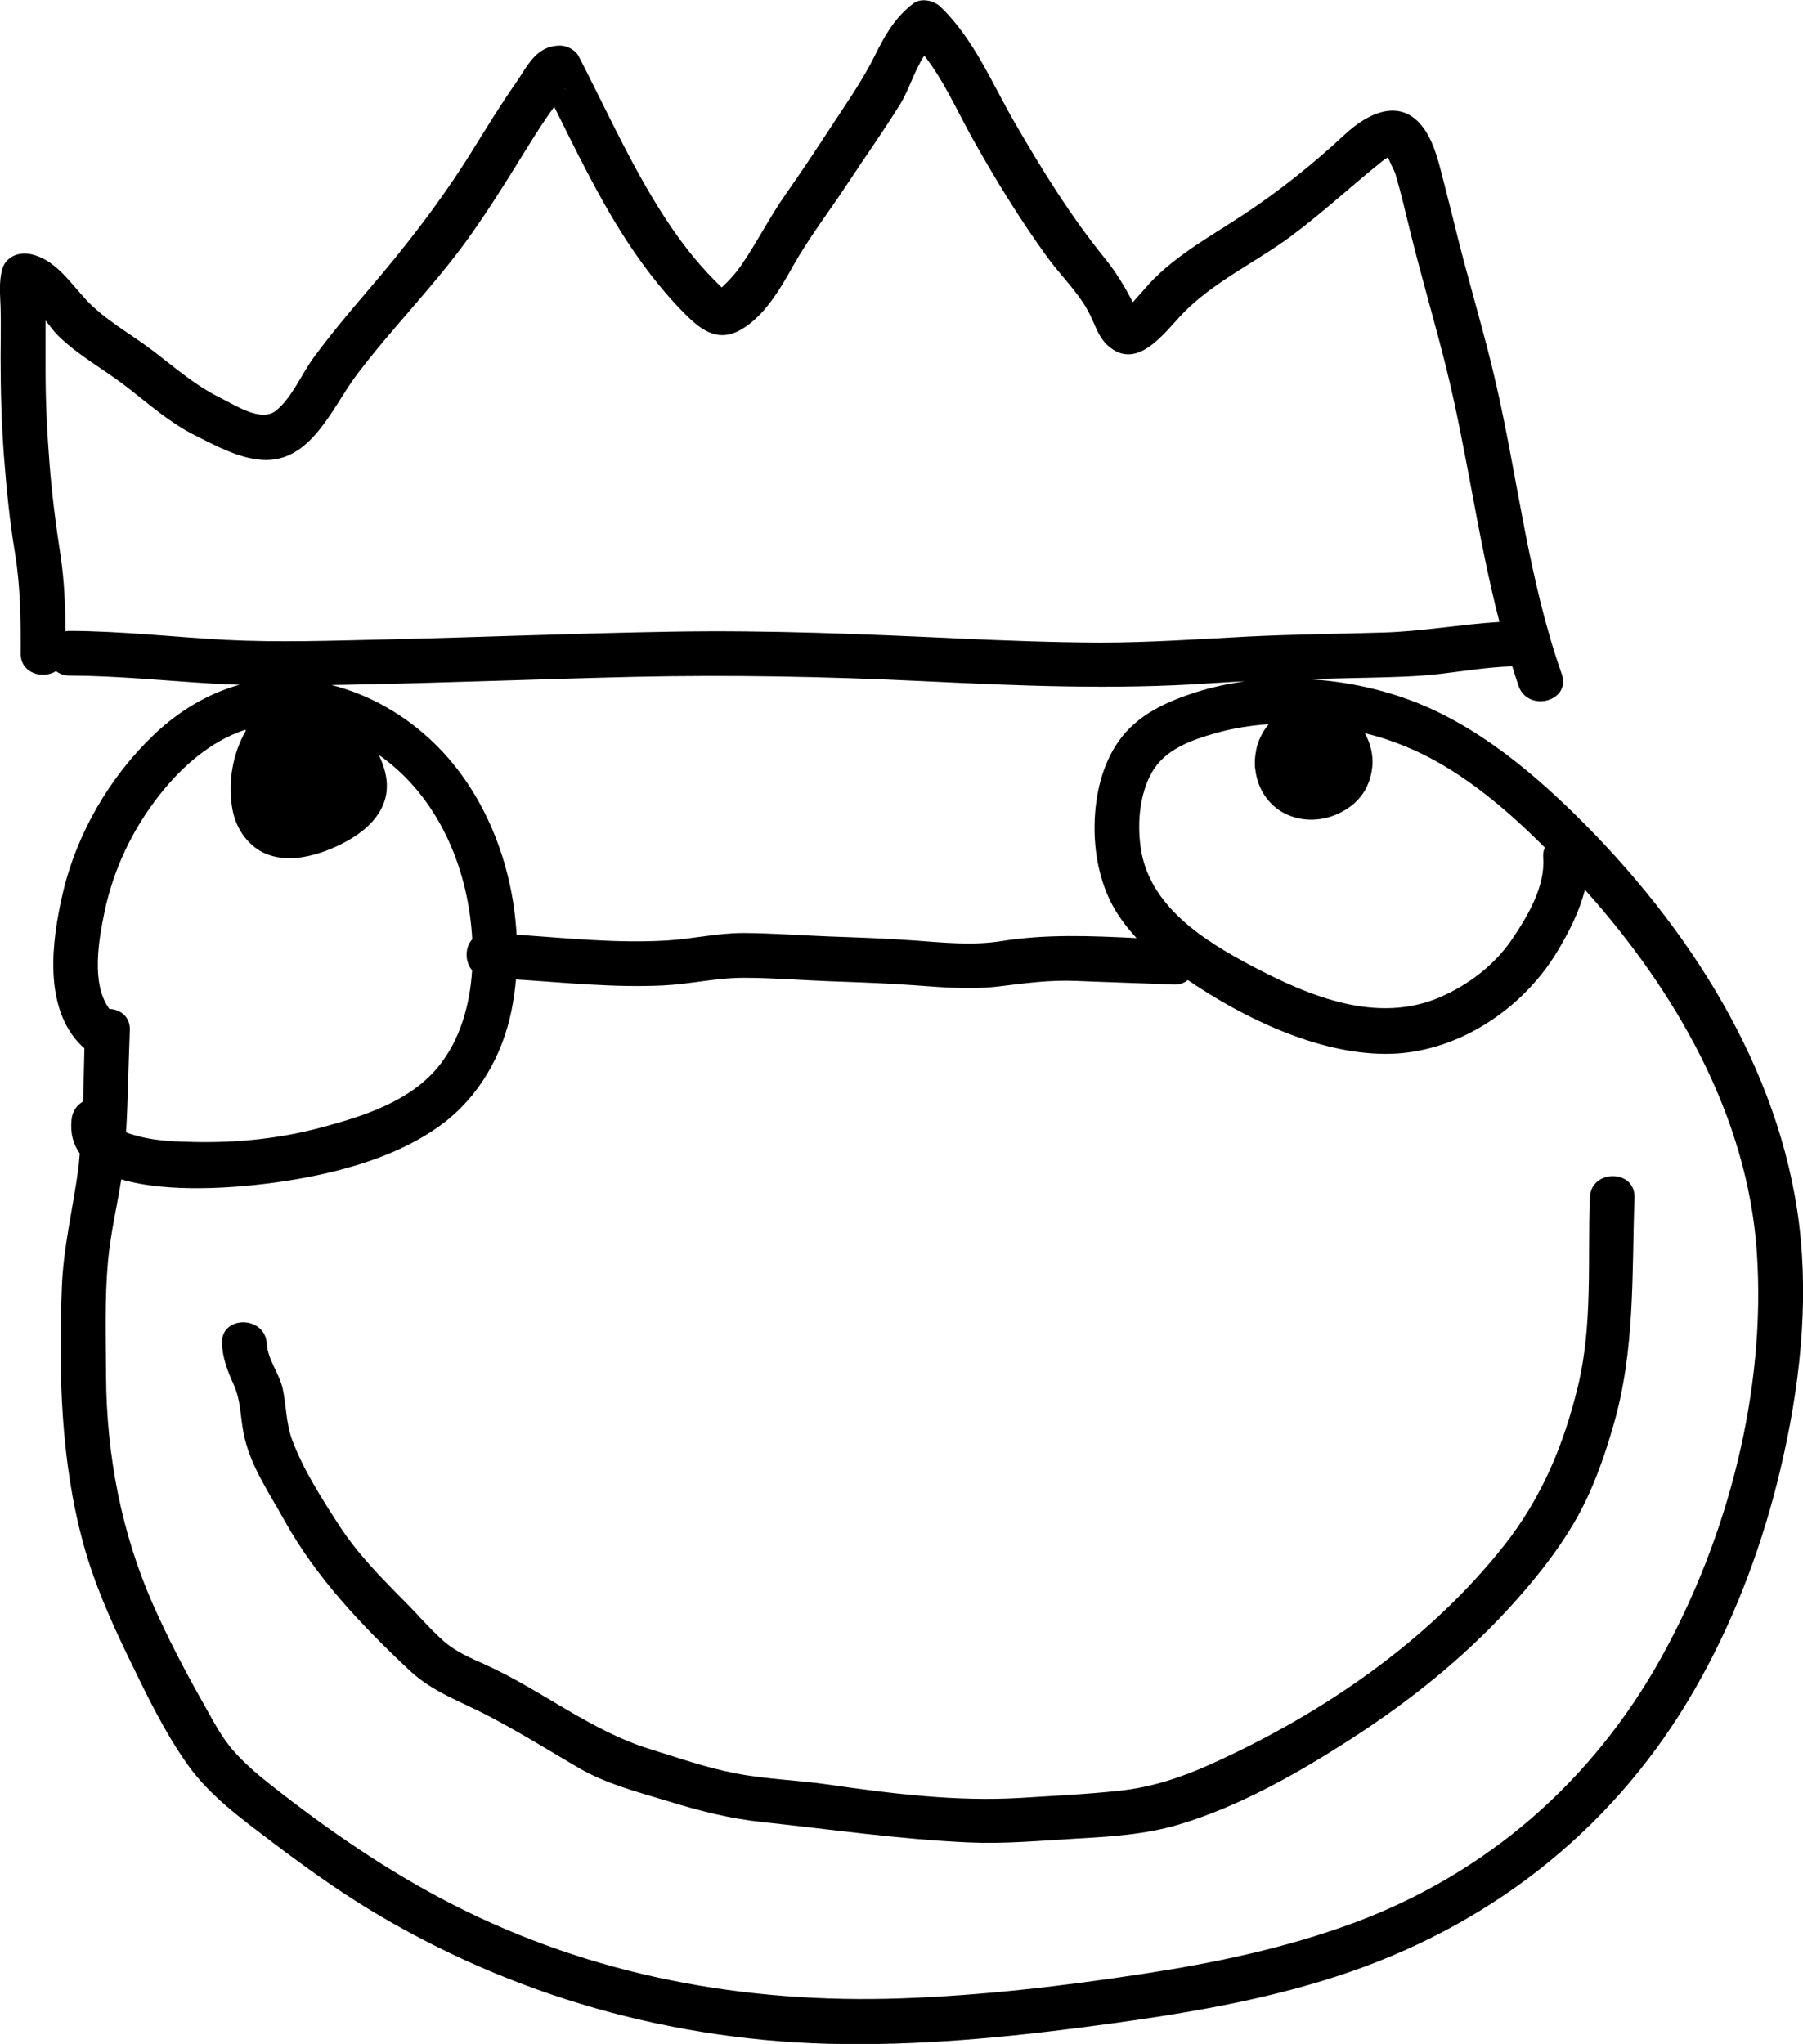 <?xml version="1.0" encoding="utf-8"?>
<!-- Generator: Adobe Illustrator 26.5.0, SVG Export Plug-In . SVG Version: 6.00 Build 0)  -->
<svg version="1.1" id="Layer_1" xmlns="http://www.w3.org/2000/svg" xmlns:xlink="http://www.w3.org/1999/xlink" x="0px" y="0px"
	 viewBox="0 0 120.69 136.81" style="enable-background:new 0 0 120.69 136.81;" xml:space="preserve">
<g>
	<path d="M120.54,82.96c-0.98-10.61-6.99-20.23-14.35-27.69c-3.41-3.45-7.38-6.82-12-8.48c-2.09-0.75-4.35-1.21-6.63-1.33
		c1.34-0.04,2.68-0.07,4.03-0.1c1.65-0.04,3.3-0.07,4.94-0.27c1.57-0.19,3.12-0.44,4.7-0.49c0.14,0.44,0.27,0.88,0.42,1.31
		c0.64,1.81,3.54,1.03,2.89-0.8c-2.22-6.29-2.91-12.92-4.39-19.39c-0.74-3.24-1.71-6.41-2.52-9.62c-0.34-1.36-0.68-2.73-1.03-4.09
		c-0.28-1.09-0.55-2.25-1.16-3.22c-1.51-2.36-3.79-1.31-5.44,0.23c-2.11,1.96-4.42,3.81-6.83,5.39c-2.26,1.49-4.79,2.85-6.57,4.95
		c-0.24,0.29-0.52,0.57-0.77,0.87c-0.54-1.04-1.1-1.98-1.86-2.92c-2.31-2.85-4.25-5.99-6.08-9.16c-1.53-2.65-2.69-5.53-4.93-7.69
		c-0.43-0.42-1.29-0.63-1.82-0.23c-1.21,0.91-1.91,2.13-2.57,3.47c-0.76,1.54-1.7,2.9-2.64,4.33c-1.1,1.68-2.2,3.35-3.35,4.99
		c-1.06,1.51-1.89,3.17-2.93,4.69c-0.39,0.57-0.84,1.07-1.34,1.53c-0.01,0-0.01-0.01-0.01-0.01c-0.15-0.14-0.3-0.29-0.45-0.44
		c-0.34-0.35-0.67-0.7-0.99-1.07c-1.19-1.36-2.2-2.85-3.13-4.39c-1.85-3.08-3.34-6.35-4.98-9.54c-0.23-0.45-0.79-0.75-1.3-0.74
		c-1.61,0.04-2.13,1.38-2.94,2.53c-1.03,1.47-1.96,3.01-2.91,4.53c-2.11,3.39-4.48,6.44-7.08,9.46c-1.21,1.41-2.4,2.84-3.5,4.33
		c-0.81,1.09-1.47,2.72-2.54,3.58c-1,0.81-2.71-0.35-3.69-0.83c-1.69-0.83-3-1.98-4.47-3.11c-1.55-1.19-3.37-2.15-4.68-3.61
		C4.61,18.79,3.59,17.29,1.99,17c-0.79-0.14-1.63,0.21-1.85,1.05c-0.22,0.86-0.13,1.67-0.1,2.54c0.03,1.1,0,2.21,0,3.31
		c0,2.2,0.06,4.39,0.22,6.58C0.43,32.67,0.64,34.84,1,37c0.37,2.26,0.39,4.44,0.38,6.72c-0.01,1.36,1.49,1.76,2.37,1.2
		c0.23,0.18,0.53,0.3,0.91,0.3c3.17,0.01,6.33,0.34,9.49,0.53c0.63,0.04,1.26,0.06,1.89,0.08c-2.12,0.59-4.06,1.76-5.7,3.31
		C7.35,51.98,5.13,55.8,4.2,59.8C3.46,62.98,2.87,67.46,5.46,70c0.06,0.06,0.13,0.11,0.19,0.16c-0.03,1.19-0.05,2.38-0.09,3.57
		c-0.4,0.23-0.71,0.63-0.77,1.2c-0.1,0.93,0.12,1.68,0.55,2.28c-0.03,0.29-0.05,0.58-0.08,0.87c-0.35,2.72-1.02,5.34-1.12,8.1
		c-0.22,5.69-0.08,11.59,1.43,17.12c0.72,2.64,1.84,5.18,3.03,7.64c1.19,2.45,2.43,5.05,4.02,7.26c1.46,2.02,3.47,3.48,5.43,4.97
		c2.13,1.62,4.29,3.18,6.57,4.58c9.65,5.88,20.59,8.95,31.87,9.07c6.08,0.07,12.13-0.58,18.14-1.41c5.35-0.74,10.7-1.67,15.81-3.45
		c9.84-3.42,17.86-9.89,23.04-18.95c2.46-4.29,4.27-8.98,5.48-13.77C120.29,93.95,121.04,88.4,120.54,82.96z M103.41,56.73
		c-0.09,0.19-0.13,0.42-0.11,0.69c0.14,1.92-1.04,3.9-2.08,5.44c-1.16,1.72-2.92,3.06-4.81,3.88c-4.23,1.83-8.76-0.05-12.57-2.06
		c-3.28-1.73-6.99-4.06-7.5-8.05c-0.21-1.63-0.05-3.47,0.76-4.92c0.88-1.57,2.68-2.19,4.32-2.65c1.13-0.32,2.31-0.5,3.5-0.59
		c-0.41,0.51-0.73,1.13-0.84,1.77c-0.07,0.39-0.11,0.76-0.07,1.15c0.07,0.54,0.17,0.96,0.41,1.45c0.32,0.66,0.9,1.27,1.56,1.6
		c0.86,0.43,1.79,0.53,2.73,0.32c0.79-0.18,1.6-0.61,2.16-1.2c0.24-0.26,0.47-0.56,0.62-0.89c0.21-0.46,0.31-0.84,0.37-1.35
		c0.08-0.75-0.12-1.56-0.5-2.25c0.92,0.23,1.82,0.52,2.69,0.88C97.57,51.38,100.69,54.01,103.41,56.73z M80.1,46.32
		c-2,0.63-3.97,1.52-5.21,3.28c-1.13,1.59-1.58,3.63-1.62,5.55c-0.04,1.88,0.33,3.86,1.24,5.52c0.43,0.77,0.97,1.47,1.57,2.12
		c-3.02-0.15-6.04-0.28-9.04,0.2c-1.92,0.31-3.9,0.1-5.83-0.04c-1.9-0.14-3.8-0.2-5.7-0.27c-1.9-0.07-3.81-0.22-5.71-0.23
		c-1.74-0.01-3.44,0.4-5.17,0.5c-3.35,0.2-6.7-0.16-10.05-0.39c-0.26-4.74-2.13-9.51-5.47-12.77c-1.93-1.89-4.32-3.28-6.92-3.94
		c0.39-0.01,0.79-0.01,1.18-0.02c6.38-0.12,12.75-0.38,19.12-0.53c6.43-0.14,12.83-0.02,19.25,0.29c6.44,0.31,12.87,0.59,19.31,0.14
		c0.76-0.05,1.51-0.09,2.27-0.13C82.24,45.76,81.15,45.99,80.1,46.32z M37.78,5.98C37.85,5.9,37.89,5.94,37.78,5.98L37.78,5.98z
		 M4.65,42.23c-0.1,0-0.19,0.01-0.27,0.03c-0.01-1.71-0.07-3.39-0.33-5.1c-0.32-2.07-0.58-4.11-0.74-6.2
		c-0.16-2.03-0.26-4.06-0.26-6.1c0-1.1,0-2.21,0-3.31c0-0.03,0-0.07,0-0.1c0.29,0.38,0.57,0.75,0.84,1.02
		c1.37,1.34,3.1,2.27,4.61,3.44c1.51,1.17,2.86,2.38,4.59,3.25c1.36,0.68,2.89,1.51,4.43,1.62c3.3,0.24,4.72-3.53,6.37-5.71
		c2.36-3.12,5.14-5.9,7.43-9.08c1.32-1.84,2.52-3.76,3.71-5.69c0.52-0.84,1.04-1.68,1.6-2.49c0.15-0.22,0.31-0.44,0.47-0.66
		c1.48,2.97,2.92,5.96,4.71,8.75c1.11,1.72,2.36,3.38,3.79,4.86c1.15,1.18,2.33,2.26,3.99,1.31c1.56-0.89,2.62-2.7,3.47-4.22
		c1.09-1.95,2.46-3.71,3.68-5.57c1.17-1.78,2.41-3.52,3.53-5.33c0.56-0.91,0.95-2.24,1.6-3.23c1.33,1.7,2.21,3.73,3.26,5.61
		c1.51,2.69,3.16,5.39,4.98,7.89c0.86,1.18,1.95,2.23,2.67,3.5c0.47,0.81,0.68,1.81,1.41,2.44c1.95,1.71,3.78-0.93,4.97-2.16
		c2.04-2.12,4.84-3.41,7.19-5.14c2.18-1.61,4.14-3.45,6.25-5.13c0.07-0.06,0.2-0.13,0.31-0.2c0.13,0.34,0.45,0.94,0.5,1.12
		c0.38,1.28,0.68,2.6,1,3.9c0.74,3,1.62,5.96,2.37,8.96c1.41,5.66,2.13,11.48,3.59,17.12c-2.61,0.16-5.2,0.64-7.82,0.71
		c-3.02,0.09-6.04,0.12-9.06,0.27c-3.28,0.17-6.54,0.4-9.83,0.4c-3.14-0.01-6.27-0.13-9.41-0.27c-6.43-0.3-12.83-0.57-19.27-0.46
		c-6.38,0.11-12.75,0.37-19.12,0.52c-3.58,0.08-7.18,0.21-10.75,0.03C11.61,42.64,8.14,42.24,4.65,42.23z M7,61.02
		c0.6-2.85,1.87-5.51,3.67-7.8c1.51-1.92,3.44-3.62,5.76-4.38c0,0.03,0.01,0.05,0.02,0.08c-0.89,1.55-1.2,3.46-0.9,5.2
		c0.19,1.1,0.77,2.11,1.71,2.74c0.77,0.51,1.76,0.66,2.66,0.56c1.06-0.13,2.03-0.47,2.98-0.95c0.97-0.49,1.91-1.16,2.49-2.1
		c0.79-1.29,0.56-2.61-0.03-3.83c0.18,0.12,0.36,0.24,0.53,0.38c3.62,2.82,5.48,7.41,5.72,11.95c-0.5,0.54-0.5,1.5-0.01,2.08
		c-0.14,2.29-0.79,4.65-2.26,6.45c-1.92,2.35-5.09,3.34-7.92,4.09c-2.97,0.79-6.02,1.05-9.09,0.93C11.2,76.39,10.08,76.3,9,75.98
		c-0.18-0.05-0.38-0.11-0.56-0.19c0.13-2.27,0.16-4.55,0.25-6.82c0.04-0.93-0.65-1.41-1.37-1.44C6.07,65.84,6.62,62.85,7,61.02z
		 M111.19,110.97c-4.6,8.27-11.67,14.43-20.55,17.73c-4.56,1.69-9.34,2.69-14.14,3.42c-5.34,0.82-10.74,1.45-16.15,1.64
		c-10.5,0.37-20.74-1.51-30.12-6.32c-4.31-2.21-8.27-4.95-12.07-7.94c-0.87-0.68-1.72-1.41-2.46-2.23
		c-0.85-0.94-1.42-2.07-2.04-3.17c-1.23-2.17-2.39-4.38-3.4-6.66c-2.14-4.83-3.13-10.05-3.16-15.32c-0.01-2.57-0.1-5.15,0.13-7.71
		c0.17-1.84,0.6-3.65,0.89-5.47c3.19,0.95,7.79,0.53,9.77,0.28c3.91-0.49,8.45-1.56,11.68-3.96c2.47-1.83,4.04-4.58,4.66-7.58
		c0.14-0.69,0.24-1.4,0.31-2.12c3.29,0.21,6.57,0.56,9.87,0.4c1.81-0.09,3.59-0.52,5.41-0.51c1.9,0,3.81,0.16,5.71,0.23
		c1.9,0.07,3.8,0.13,5.7,0.27c1.86,0.14,3.74,0.3,5.6,0.08c1.81-0.22,3.43-0.45,5.26-0.37c2.16,0.09,4.32,0.15,6.48,0.24
		c0.4,0.02,0.71-0.11,0.94-0.3c3.75,2.55,8.65,4.92,13.22,4.94c4.67,0.02,9.14-2.91,11.5-6.83c0.75-1.25,1.5-2.68,1.86-4.16
		c6.04,6.74,10.89,15.12,11.51,24.26C118.23,93.06,115.67,102.9,111.19,110.97z"/>
	<path d="M106.42,80.17c-0.15,4.18,0.2,8.49-0.79,12.6c-0.95,3.92-2.41,7.45-4.92,10.64c-5.1,6.46-12.21,11.31-19.65,14.67
		c-1.98,0.89-3.95,1.55-6.12,1.78c-2.19,0.24-4.42,0.34-6.62,0.48c-4.27,0.26-8.63-0.28-12.85-0.89c-2.07-0.3-4.17-0.35-6.22-0.75
		c-1.96-0.37-3.88-1.05-5.79-1.64c-3.93-1.22-7.23-3.95-10.98-5.64c-0.95-0.43-1.93-0.84-2.73-1.53c-0.95-0.82-1.76-1.8-2.64-2.68
		c-1.59-1.6-3.17-3.2-4.41-5.11c-1.15-1.78-2.45-3.8-3.17-5.8c-0.39-1.09-0.36-2.2-0.6-3.32c-0.22-1.04-1.01-1.97-1.07-3.03
		c-0.1-1.92-3.11-1.93-3,0c0.05,1.01,0.38,1.83,0.79,2.74c0.46,1.03,0.44,2.07,0.64,3.16c0.4,2.17,1.7,4.02,2.75,5.92
		c2.14,3.85,5.21,7.07,8.41,10.07c1.5,1.4,3.39,2.05,5.18,2.98c2.09,1.09,4.07,2.32,6.1,3.51c1.86,1.08,3.94,1.61,5.98,2.23
		c2.11,0.65,4.14,1.17,6.34,1.4c4.6,0.49,9.13,1.15,13.76,1.36c2.4,0.11,4.76-0.11,7.15-0.25c2.32-0.13,4.69-0.27,6.93-0.94
		c4.15-1.23,8.22-3.57,11.83-5.92c3.7-2.41,7.21-5.22,10.2-8.47c1.68-1.83,3.3-3.82,4.54-5.98c1.14-1.98,1.9-4.14,2.53-6.32
		c1.47-5.03,1.24-10.09,1.42-15.27C109.48,78.24,106.48,78.24,106.42,80.17z"/>
</g>
</svg>
